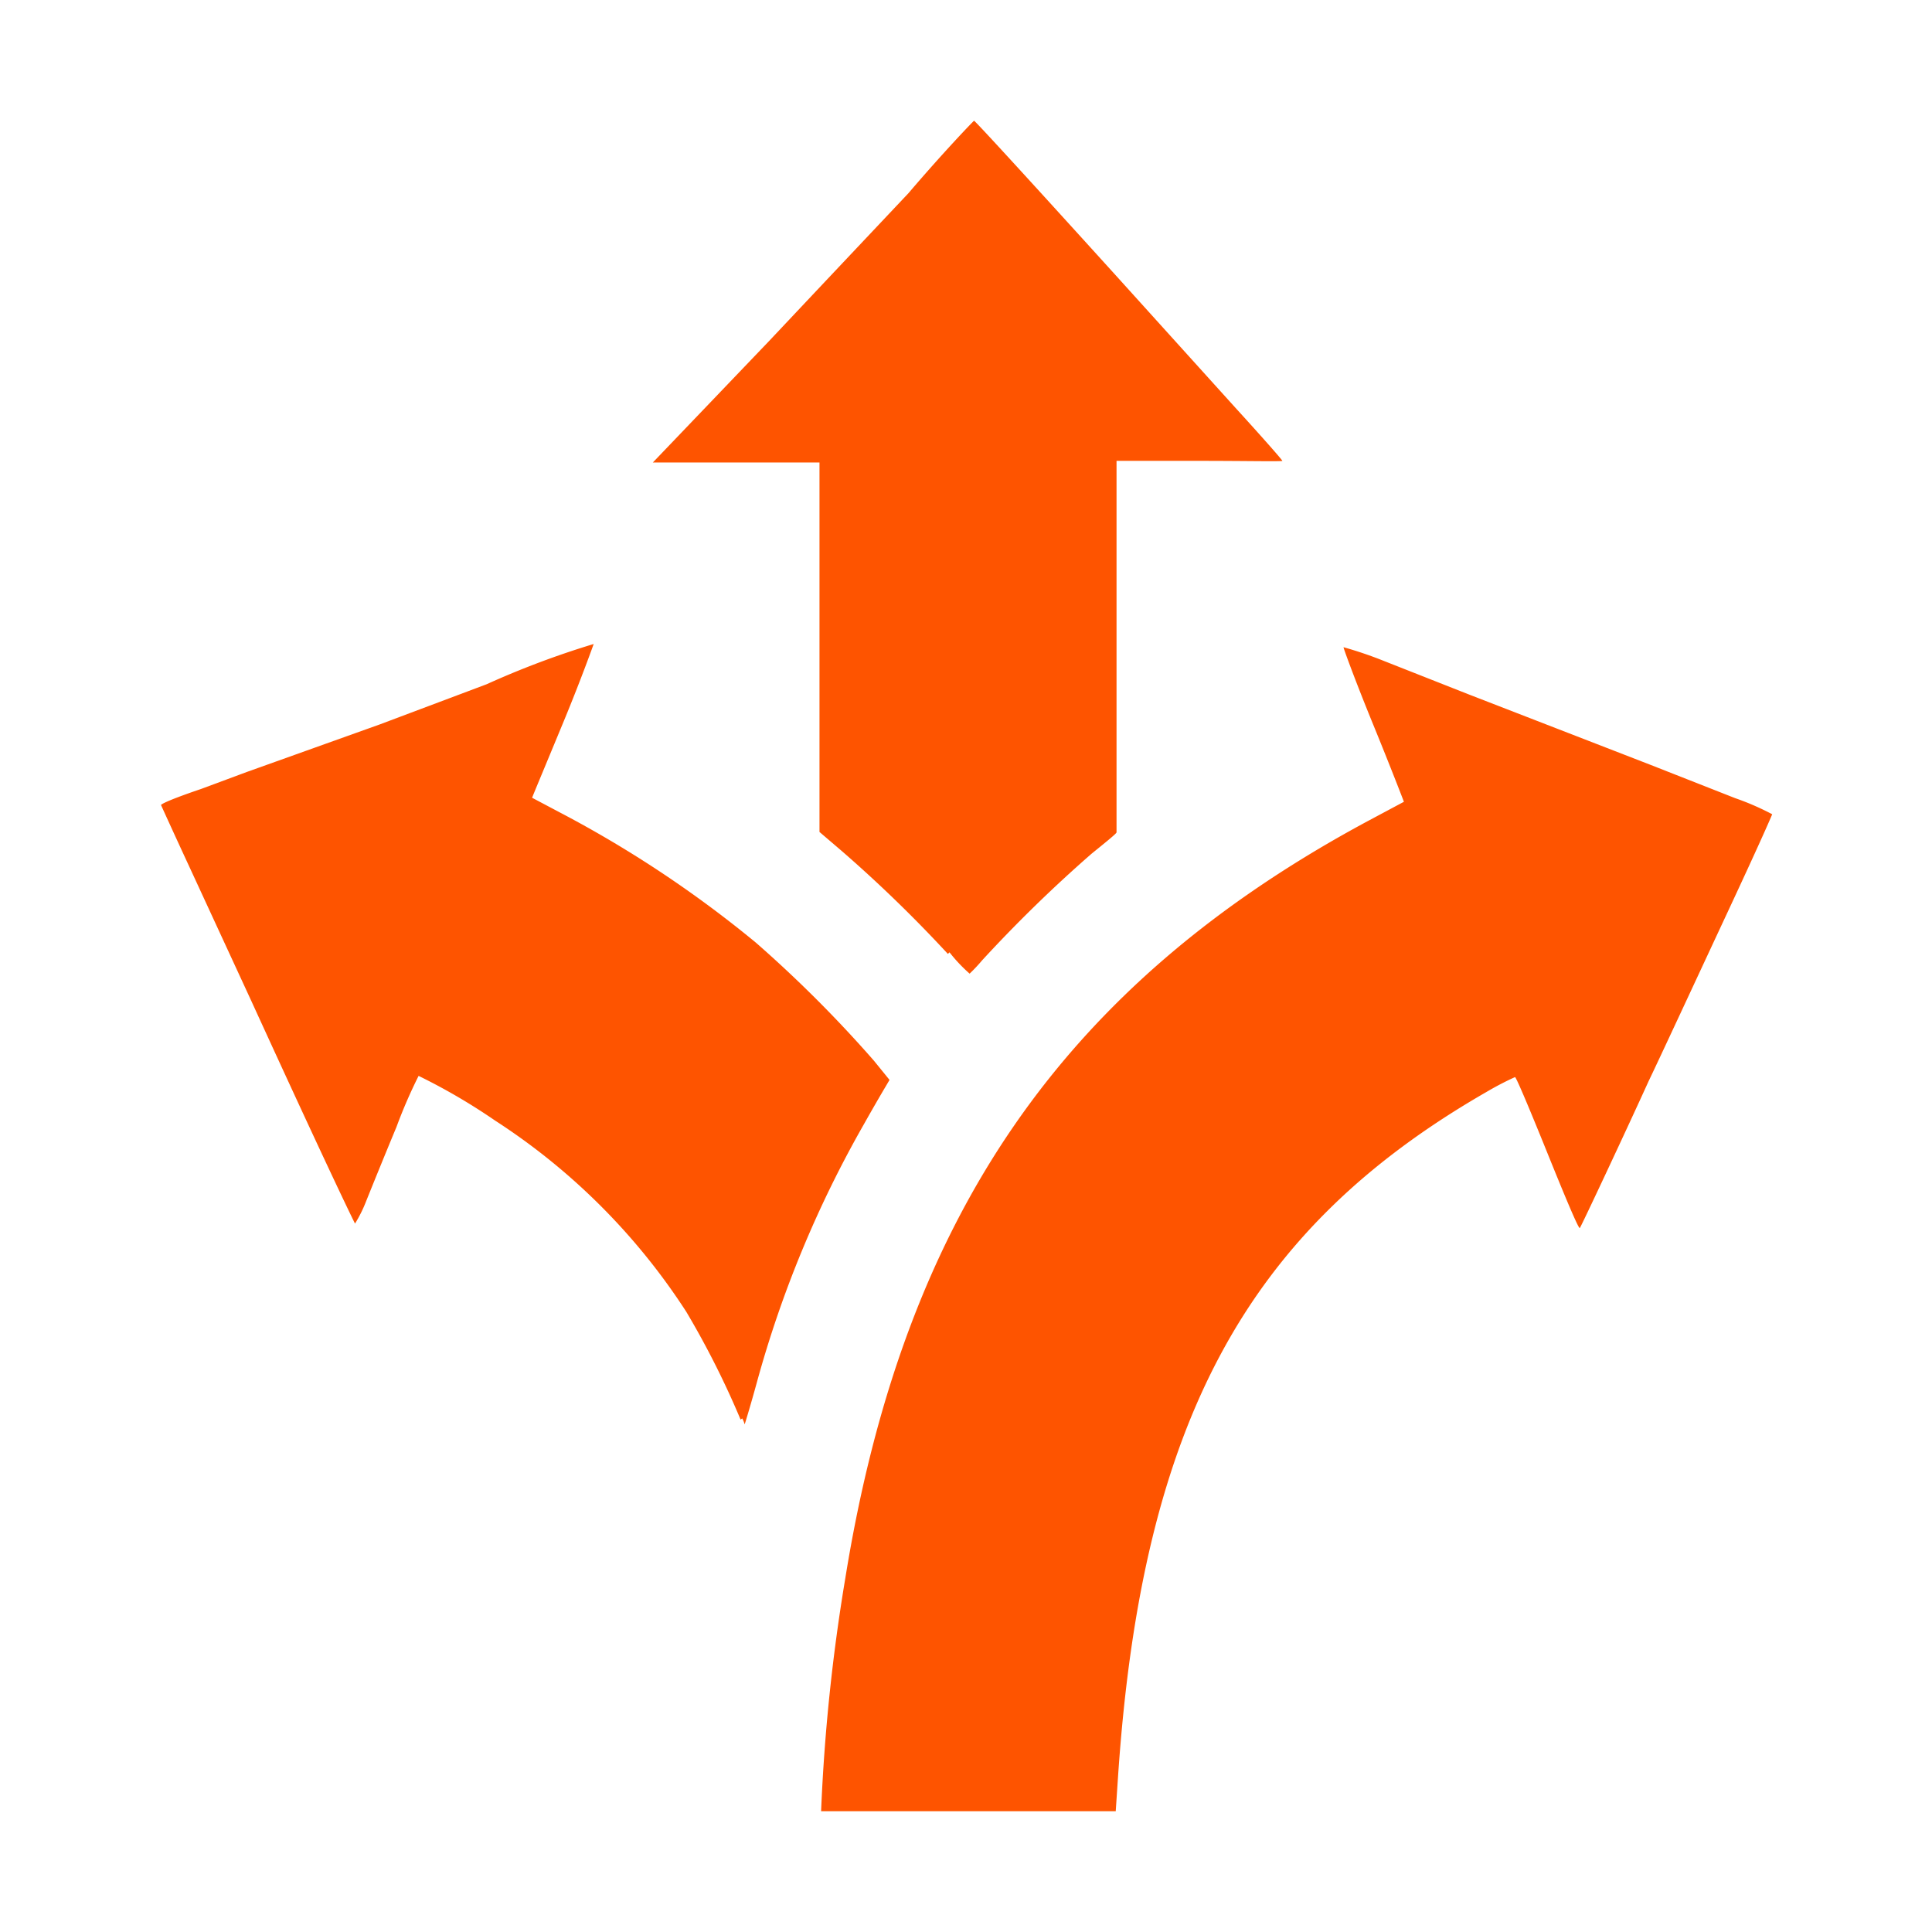 <?xml version="1.0" encoding="UTF-8"?> <svg xmlns="http://www.w3.org/2000/svg" viewBox="0 0 48 48"><defs><style>.cls-1{fill:#fe5400;}</style></defs><g id="Lock"><path id="path3046" class="cls-1" d="M20.4,45A46.6,46.6,0,0,1,21,39.22c1.45-9,5.42-14.76,13-18.83l.88-.47s-.33-.86-.76-1.91-.75-1.92-.74-1.93a9.73,9.73,0,0,1,1,.34l2.13.84L41,19l2.11.83a6.53,6.53,0,0,1,.92.4s-.17.42-1.07,2.35-1.74,3.74-2,4.28c-.54,1.19-1.68,3.62-1.71,3.65s-.38-.81-.8-1.85-.78-1.9-.81-1.9a7.48,7.48,0,0,0-.71.37C31,30.54,28.38,35.3,27.78,44.1l-.06.9H24.06c-2,0-3.65,0-3.66,0Zm-2-9.73a21.7,21.7,0,0,0-1.35-2.68,16,16,0,0,0-4.75-4.75,14.93,14.93,0,0,0-1.9-1.11A12.41,12.41,0,0,0,9.85,28c-.3.72-.64,1.56-.76,1.86a3.32,3.32,0,0,1-.27.54s-.48-.95-2.58-5.54L4.73,21.59C4.34,20.75,4,20,4,20s0-.06,1-.4l1.13-.42L9.43,18l2.66-1a21.74,21.74,0,0,1,2.66-1s-.31.87-.74,1.91-.79,1.9-.79,1.91l.68.36a28.33,28.33,0,0,1,4.88,3.24,31.15,31.15,0,0,1,2.93,2.93l.39.48L22,27c-.06.1-.3.51-.53.92a27.7,27.7,0,0,0-2.67,6.44c-.14.51-.27.94-.29,1s0,0-.07-.12ZM23.55,23.7a33.5,33.5,0,0,0-2.64-2.56l-.55-.47V11.49h-1l-2.06,0-1.08,0,.89-.93,2-2.09,1.46-1.55,2-2.12C23.44,3.78,24.19,3,24.2,3s.23.21,3.52,3.84l3,3.32c.63.69,1.14,1.27,1.14,1.29s-.93,0-2.06,0H27.74v4.59c0,2.52,0,4.61,0,4.64s-.3.27-.62.53a34.6,34.6,0,0,0-2.72,2.65,4.18,4.18,0,0,1-.31.33,3.91,3.91,0,0,1-.5-.53Z"></path></g></svg> 